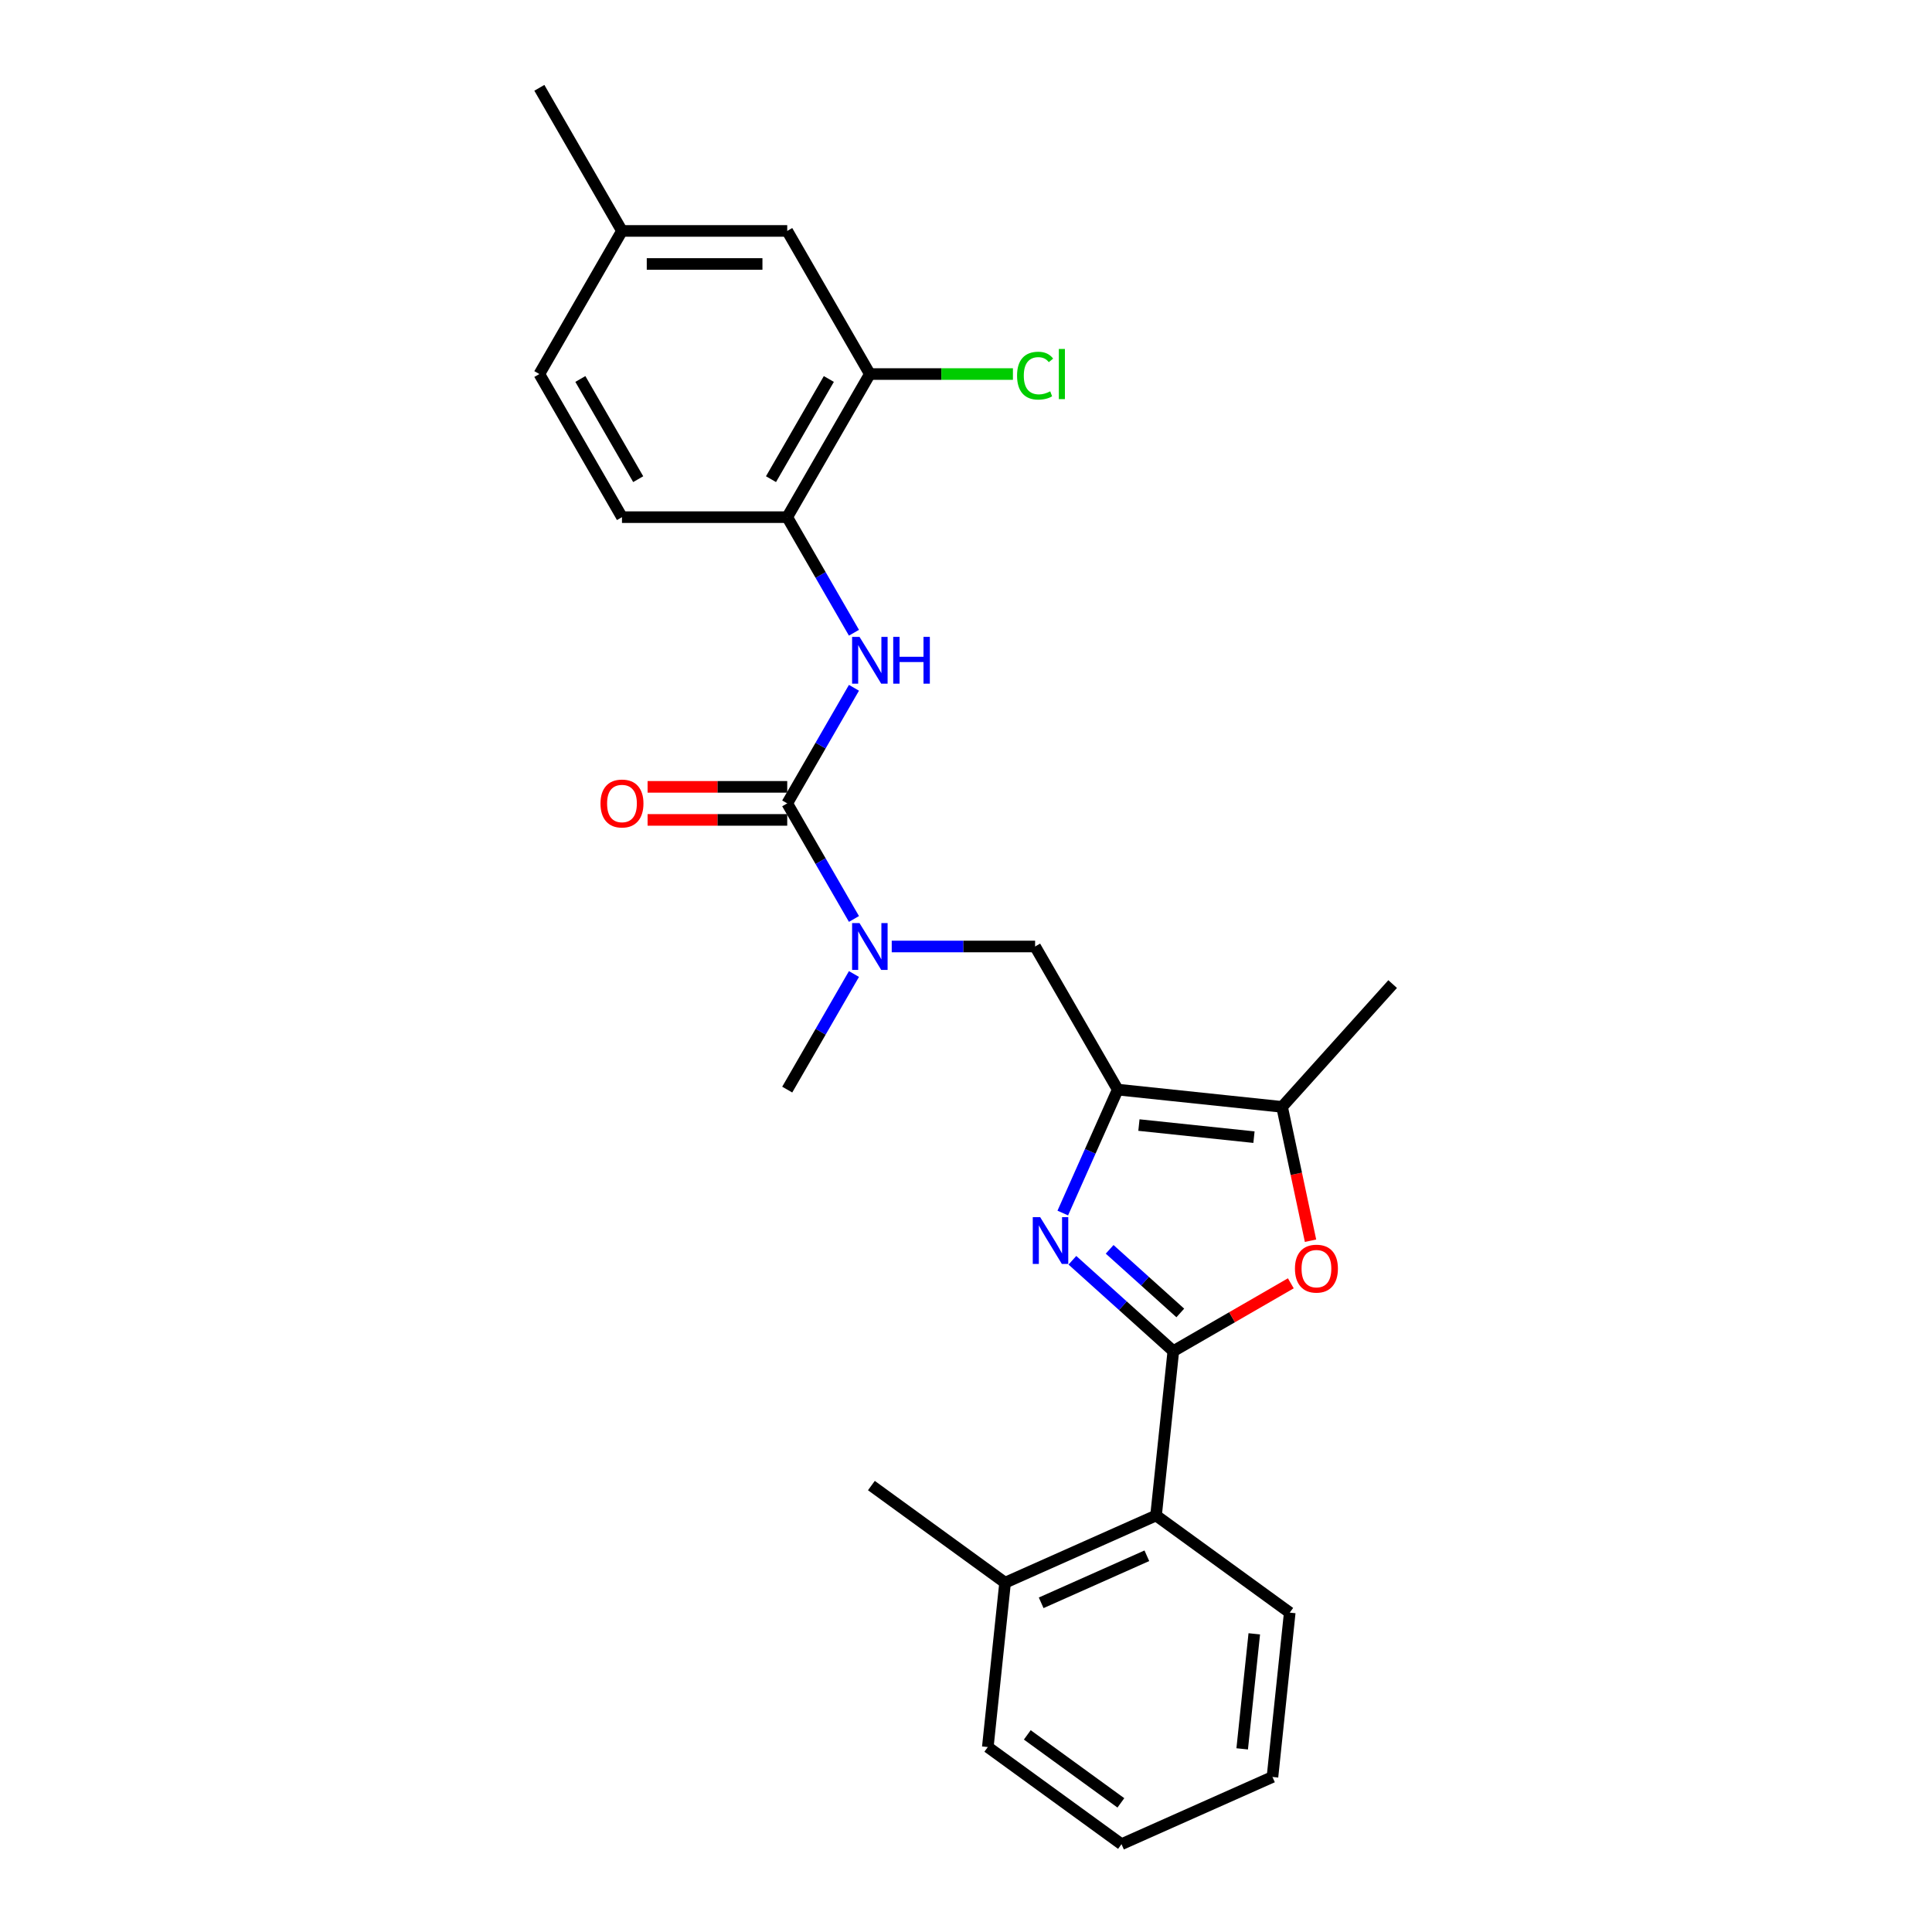 <?xml version='1.0' encoding='iso-8859-1'?>
<svg version='1.1' baseProfile='full'
              xmlns='http://www.w3.org/2000/svg'
                      xmlns:rdkit='http://www.rdkit.org/xml'
                      xmlns:xlink='http://www.w3.org/1999/xlink'
                  xml:space='preserve'
width='1000px' height='1000px' viewBox='0 0 1000 1000'>
<!-- END OF HEADER -->
<rect style='opacity:1.0;fill:#FFFFFF;stroke:none' width='1000' height='1000' x='0' y='0'> </rect>
<path class='bond-0' d='M 607.309,699.349 L 581.19,675.831' style='fill:none;fill-rule:evenodd;stroke:#000000;stroke-width:6px;stroke-linecap:butt;stroke-linejoin:miter;stroke-opacity:1' />
<path class='bond-0' d='M 581.19,675.831 L 555.07,652.313' style='fill:none;fill-rule:evenodd;stroke:#0000FF;stroke-width:6px;stroke-linecap:butt;stroke-linejoin:miter;stroke-opacity:1' />
<path class='bond-0' d='M 610.92,679.581 L 592.636,663.118' style='fill:none;fill-rule:evenodd;stroke:#000000;stroke-width:6px;stroke-linecap:butt;stroke-linejoin:miter;stroke-opacity:1' />
<path class='bond-0' d='M 592.636,663.118 L 574.353,646.655' style='fill:none;fill-rule:evenodd;stroke:#0000FF;stroke-width:6px;stroke-linecap:butt;stroke-linejoin:miter;stroke-opacity:1' />
<path class='bond-2' d='M 607.309,699.349 L 637.718,681.793' style='fill:none;fill-rule:evenodd;stroke:#000000;stroke-width:6px;stroke-linecap:butt;stroke-linejoin:miter;stroke-opacity:1' />
<path class='bond-2' d='M 637.718,681.793 L 668.126,664.237' style='fill:none;fill-rule:evenodd;stroke:#FF0000;stroke-width:6px;stroke-linecap:butt;stroke-linejoin:miter;stroke-opacity:1' />
<path class='bond-8' d='M 607.309,699.349 L 598.369,784.415' style='fill:none;fill-rule:evenodd;stroke:#000000;stroke-width:6px;stroke-linecap:butt;stroke-linejoin:miter;stroke-opacity:1' />
<path class='bond-1' d='M 550.09,627.866 L 564.312,595.921' style='fill:none;fill-rule:evenodd;stroke:#0000FF;stroke-width:6px;stroke-linecap:butt;stroke-linejoin:miter;stroke-opacity:1' />
<path class='bond-1' d='M 564.312,595.921 L 578.535,563.977' style='fill:none;fill-rule:evenodd;stroke:#000000;stroke-width:6px;stroke-linecap:butt;stroke-linejoin:miter;stroke-opacity:1' />
<path class='bond-7' d='M 578.535,563.977 L 535.768,489.902' style='fill:none;fill-rule:evenodd;stroke:#000000;stroke-width:6px;stroke-linecap:butt;stroke-linejoin:miter;stroke-opacity:1' />
<path class='bond-26' d='M 578.535,563.977 L 663.6,572.917' style='fill:none;fill-rule:evenodd;stroke:#000000;stroke-width:6px;stroke-linecap:butt;stroke-linejoin:miter;stroke-opacity:1' />
<path class='bond-26' d='M 589.507,582.331 L 649.052,588.589' style='fill:none;fill-rule:evenodd;stroke:#000000;stroke-width:6px;stroke-linecap:butt;stroke-linejoin:miter;stroke-opacity:1' />
<path class='bond-4' d='M 678.326,642.195 L 670.963,607.556' style='fill:none;fill-rule:evenodd;stroke:#FF0000;stroke-width:6px;stroke-linecap:butt;stroke-linejoin:miter;stroke-opacity:1' />
<path class='bond-4' d='M 670.963,607.556 L 663.6,572.917' style='fill:none;fill-rule:evenodd;stroke:#000000;stroke-width:6px;stroke-linecap:butt;stroke-linejoin:miter;stroke-opacity:1' />
<path class='bond-3' d='M 407.467,415.827 L 424.737,445.74' style='fill:none;fill-rule:evenodd;stroke:#000000;stroke-width:6px;stroke-linecap:butt;stroke-linejoin:miter;stroke-opacity:1' />
<path class='bond-3' d='M 424.737,445.74 L 442.007,475.652' style='fill:none;fill-rule:evenodd;stroke:#0000FF;stroke-width:6px;stroke-linecap:butt;stroke-linejoin:miter;stroke-opacity:1' />
<path class='bond-5' d='M 407.467,415.827 L 424.737,385.915' style='fill:none;fill-rule:evenodd;stroke:#000000;stroke-width:6px;stroke-linecap:butt;stroke-linejoin:miter;stroke-opacity:1' />
<path class='bond-5' d='M 424.737,385.915 L 442.007,356.003' style='fill:none;fill-rule:evenodd;stroke:#0000FF;stroke-width:6px;stroke-linecap:butt;stroke-linejoin:miter;stroke-opacity:1' />
<path class='bond-11' d='M 407.467,407.274 L 371.329,407.274' style='fill:none;fill-rule:evenodd;stroke:#000000;stroke-width:6px;stroke-linecap:butt;stroke-linejoin:miter;stroke-opacity:1' />
<path class='bond-11' d='M 371.329,407.274 L 335.191,407.274' style='fill:none;fill-rule:evenodd;stroke:#FF0000;stroke-width:6px;stroke-linecap:butt;stroke-linejoin:miter;stroke-opacity:1' />
<path class='bond-11' d='M 407.467,424.381 L 371.329,424.381' style='fill:none;fill-rule:evenodd;stroke:#000000;stroke-width:6px;stroke-linecap:butt;stroke-linejoin:miter;stroke-opacity:1' />
<path class='bond-11' d='M 371.329,424.381 L 335.191,424.381' style='fill:none;fill-rule:evenodd;stroke:#FF0000;stroke-width:6px;stroke-linecap:butt;stroke-linejoin:miter;stroke-opacity:1' />
<path class='bond-18' d='M 663.6,572.917 L 720.834,509.353' style='fill:none;fill-rule:evenodd;stroke:#000000;stroke-width:6px;stroke-linecap:butt;stroke-linejoin:miter;stroke-opacity:1' />
<path class='bond-9' d='M 442.007,327.503 L 424.737,297.591' style='fill:none;fill-rule:evenodd;stroke:#0000FF;stroke-width:6px;stroke-linecap:butt;stroke-linejoin:miter;stroke-opacity:1' />
<path class='bond-9' d='M 424.737,297.591 L 407.467,267.678' style='fill:none;fill-rule:evenodd;stroke:#000000;stroke-width:6px;stroke-linecap:butt;stroke-linejoin:miter;stroke-opacity:1' />
<path class='bond-6' d='M 461.559,489.902 L 498.663,489.902' style='fill:none;fill-rule:evenodd;stroke:#0000FF;stroke-width:6px;stroke-linecap:butt;stroke-linejoin:miter;stroke-opacity:1' />
<path class='bond-6' d='M 498.663,489.902 L 535.768,489.902' style='fill:none;fill-rule:evenodd;stroke:#000000;stroke-width:6px;stroke-linecap:butt;stroke-linejoin:miter;stroke-opacity:1' />
<path class='bond-19' d='M 442.007,504.152 L 424.737,534.064' style='fill:none;fill-rule:evenodd;stroke:#0000FF;stroke-width:6px;stroke-linecap:butt;stroke-linejoin:miter;stroke-opacity:1' />
<path class='bond-19' d='M 424.737,534.064 L 407.467,563.977' style='fill:none;fill-rule:evenodd;stroke:#000000;stroke-width:6px;stroke-linecap:butt;stroke-linejoin:miter;stroke-opacity:1' />
<path class='bond-13' d='M 598.369,784.415 L 520.229,819.204' style='fill:none;fill-rule:evenodd;stroke:#000000;stroke-width:6px;stroke-linecap:butt;stroke-linejoin:miter;stroke-opacity:1' />
<path class='bond-13' d='M 593.606,805.261 L 538.908,829.614' style='fill:none;fill-rule:evenodd;stroke:#000000;stroke-width:6px;stroke-linecap:butt;stroke-linejoin:miter;stroke-opacity:1' />
<path class='bond-20' d='M 598.369,784.415 L 667.567,834.69' style='fill:none;fill-rule:evenodd;stroke:#000000;stroke-width:6px;stroke-linecap:butt;stroke-linejoin:miter;stroke-opacity:1' />
<path class='bond-10' d='M 407.467,267.678 L 450.234,193.604' style='fill:none;fill-rule:evenodd;stroke:#000000;stroke-width:6px;stroke-linecap:butt;stroke-linejoin:miter;stroke-opacity:1' />
<path class='bond-10' d='M 399.067,248.014 L 429.004,196.162' style='fill:none;fill-rule:evenodd;stroke:#000000;stroke-width:6px;stroke-linecap:butt;stroke-linejoin:miter;stroke-opacity:1' />
<path class='bond-14' d='M 407.467,267.678 L 321.933,267.678' style='fill:none;fill-rule:evenodd;stroke:#000000;stroke-width:6px;stroke-linecap:butt;stroke-linejoin:miter;stroke-opacity:1' />
<path class='bond-12' d='M 450.234,193.604 L 407.467,119.529' style='fill:none;fill-rule:evenodd;stroke:#000000;stroke-width:6px;stroke-linecap:butt;stroke-linejoin:miter;stroke-opacity:1' />
<path class='bond-15' d='M 450.234,193.604 L 487.262,193.604' style='fill:none;fill-rule:evenodd;stroke:#000000;stroke-width:6px;stroke-linecap:butt;stroke-linejoin:miter;stroke-opacity:1' />
<path class='bond-15' d='M 487.262,193.604 L 524.289,193.604' style='fill:none;fill-rule:evenodd;stroke:#00CC00;stroke-width:6px;stroke-linecap:butt;stroke-linejoin:miter;stroke-opacity:1' />
<path class='bond-28' d='M 407.467,119.529 L 321.933,119.529' style='fill:none;fill-rule:evenodd;stroke:#000000;stroke-width:6px;stroke-linecap:butt;stroke-linejoin:miter;stroke-opacity:1' />
<path class='bond-28' d='M 394.637,136.636 L 334.763,136.636' style='fill:none;fill-rule:evenodd;stroke:#000000;stroke-width:6px;stroke-linecap:butt;stroke-linejoin:miter;stroke-opacity:1' />
<path class='bond-21' d='M 520.229,819.204 L 451.031,768.929' style='fill:none;fill-rule:evenodd;stroke:#000000;stroke-width:6px;stroke-linecap:butt;stroke-linejoin:miter;stroke-opacity:1' />
<path class='bond-22' d='M 520.229,819.204 L 511.289,904.27' style='fill:none;fill-rule:evenodd;stroke:#000000;stroke-width:6px;stroke-linecap:butt;stroke-linejoin:miter;stroke-opacity:1' />
<path class='bond-17' d='M 321.933,267.678 L 279.166,193.604' style='fill:none;fill-rule:evenodd;stroke:#000000;stroke-width:6px;stroke-linecap:butt;stroke-linejoin:miter;stroke-opacity:1' />
<path class='bond-17' d='M 330.333,248.014 L 300.396,196.162' style='fill:none;fill-rule:evenodd;stroke:#000000;stroke-width:6px;stroke-linecap:butt;stroke-linejoin:miter;stroke-opacity:1' />
<path class='bond-16' d='M 321.933,119.529 L 279.166,193.604' style='fill:none;fill-rule:evenodd;stroke:#000000;stroke-width:6px;stroke-linecap:butt;stroke-linejoin:miter;stroke-opacity:1' />
<path class='bond-23' d='M 321.933,119.529 L 279.166,45.455' style='fill:none;fill-rule:evenodd;stroke:#000000;stroke-width:6px;stroke-linecap:butt;stroke-linejoin:miter;stroke-opacity:1' />
<path class='bond-24' d='M 667.567,834.69 L 658.626,919.756' style='fill:none;fill-rule:evenodd;stroke:#000000;stroke-width:6px;stroke-linecap:butt;stroke-linejoin:miter;stroke-opacity:1' />
<path class='bond-24' d='M 649.213,845.662 L 642.954,905.208' style='fill:none;fill-rule:evenodd;stroke:#000000;stroke-width:6px;stroke-linecap:butt;stroke-linejoin:miter;stroke-opacity:1' />
<path class='bond-27' d='M 511.289,904.27 L 580.487,954.545' style='fill:none;fill-rule:evenodd;stroke:#000000;stroke-width:6px;stroke-linecap:butt;stroke-linejoin:miter;stroke-opacity:1' />
<path class='bond-27' d='M 531.724,897.972 L 580.163,933.164' style='fill:none;fill-rule:evenodd;stroke:#000000;stroke-width:6px;stroke-linecap:butt;stroke-linejoin:miter;stroke-opacity:1' />
<path class='bond-25' d='M 658.626,919.756 L 580.487,954.545' style='fill:none;fill-rule:evenodd;stroke:#000000;stroke-width:6px;stroke-linecap:butt;stroke-linejoin:miter;stroke-opacity:1' />
<path  class='atom-1' d='M 538.391 630.004
L 546.328 642.834
Q 547.115 644.1, 548.381 646.393
Q 549.647 648.685, 549.716 648.822
L 549.716 630.004
L 552.932 630.004
L 552.932 654.227
L 549.613 654.227
L 541.094 640.2
Q 540.101 638.558, 539.041 636.676
Q 538.014 634.794, 537.707 634.213
L 537.707 654.227
L 534.559 654.227
L 534.559 630.004
L 538.391 630.004
' fill='#0000FF'/>
<path  class='atom-3' d='M 670.265 656.651
Q 670.265 650.834, 673.138 647.584
Q 676.012 644.334, 681.384 644.334
Q 686.755 644.334, 689.629 647.584
Q 692.503 650.834, 692.503 656.651
Q 692.503 662.535, 689.595 665.888
Q 686.687 669.207, 681.384 669.207
Q 676.047 669.207, 673.138 665.888
Q 670.265 662.57, 670.265 656.651
M 681.384 666.47
Q 685.079 666.47, 687.063 664.007
Q 689.082 661.509, 689.082 656.651
Q 689.082 651.895, 687.063 649.5
Q 685.079 647.071, 681.384 647.071
Q 677.689 647.071, 675.67 649.466
Q 673.686 651.861, 673.686 656.651
Q 673.686 661.543, 675.67 664.007
Q 677.689 666.47, 681.384 666.47
' fill='#FF0000'/>
<path  class='atom-6' d='M 444.88 329.641
L 452.817 342.471
Q 453.604 343.737, 454.87 346.03
Q 456.136 348.322, 456.204 348.459
L 456.204 329.641
L 459.42 329.641
L 459.42 353.865
L 456.102 353.865
L 447.583 339.837
Q 446.59 338.195, 445.53 336.313
Q 444.503 334.431, 444.195 333.85
L 444.195 353.865
L 441.048 353.865
L 441.048 329.641
L 444.88 329.641
' fill='#0000FF'/>
<path  class='atom-6' d='M 462.329 329.641
L 465.613 329.641
L 465.613 339.94
L 477.998 339.94
L 477.998 329.641
L 481.283 329.641
L 481.283 353.865
L 477.998 353.865
L 477.998 342.677
L 465.613 342.677
L 465.613 353.865
L 462.329 353.865
L 462.329 329.641
' fill='#0000FF'/>
<path  class='atom-7' d='M 444.88 477.79
L 452.817 490.621
Q 453.604 491.886, 454.87 494.179
Q 456.136 496.471, 456.204 496.608
L 456.204 477.79
L 459.42 477.79
L 459.42 502.014
L 456.102 502.014
L 447.583 487.986
Q 446.59 486.344, 445.53 484.462
Q 444.503 482.58, 444.195 481.999
L 444.195 502.014
L 441.048 502.014
L 441.048 477.79
L 444.88 477.79
' fill='#0000FF'/>
<path  class='atom-12' d='M 310.814 415.896
Q 310.814 410.08, 313.688 406.829
Q 316.562 403.579, 321.933 403.579
Q 327.305 403.579, 330.179 406.829
Q 333.053 410.08, 333.053 415.896
Q 333.053 421.781, 330.144 425.134
Q 327.236 428.452, 321.933 428.452
Q 316.596 428.452, 313.688 425.134
Q 310.814 421.815, 310.814 415.896
M 321.933 425.715
Q 325.628 425.715, 327.613 423.252
Q 329.631 420.754, 329.631 415.896
Q 329.631 411.14, 327.613 408.745
Q 325.628 406.316, 321.933 406.316
Q 318.238 406.316, 316.219 408.711
Q 314.235 411.106, 314.235 415.896
Q 314.235 420.788, 316.219 423.252
Q 318.238 425.715, 321.933 425.715
' fill='#FF0000'/>
<path  class='atom-16' d='M 526.428 194.442
Q 526.428 188.42, 529.233 185.273
Q 532.073 182.091, 537.445 182.091
Q 542.44 182.091, 545.108 185.615
L 542.85 187.462
Q 540.9 184.896, 537.445 184.896
Q 533.784 184.896, 531.833 187.36
Q 529.918 189.789, 529.918 194.442
Q 529.918 199.232, 531.902 201.695
Q 533.921 204.159, 537.821 204.159
Q 540.49 204.159, 543.603 202.551
L 544.561 205.117
Q 543.295 205.938, 541.379 206.417
Q 539.463 206.896, 537.342 206.896
Q 532.073 206.896, 529.233 203.68
Q 526.428 200.464, 526.428 194.442
' fill='#00CC00'/>
<path  class='atom-16' d='M 548.051 180.62
L 551.198 180.62
L 551.198 206.588
L 548.051 206.588
L 548.051 180.62
' fill='#00CC00'/>
</svg>

